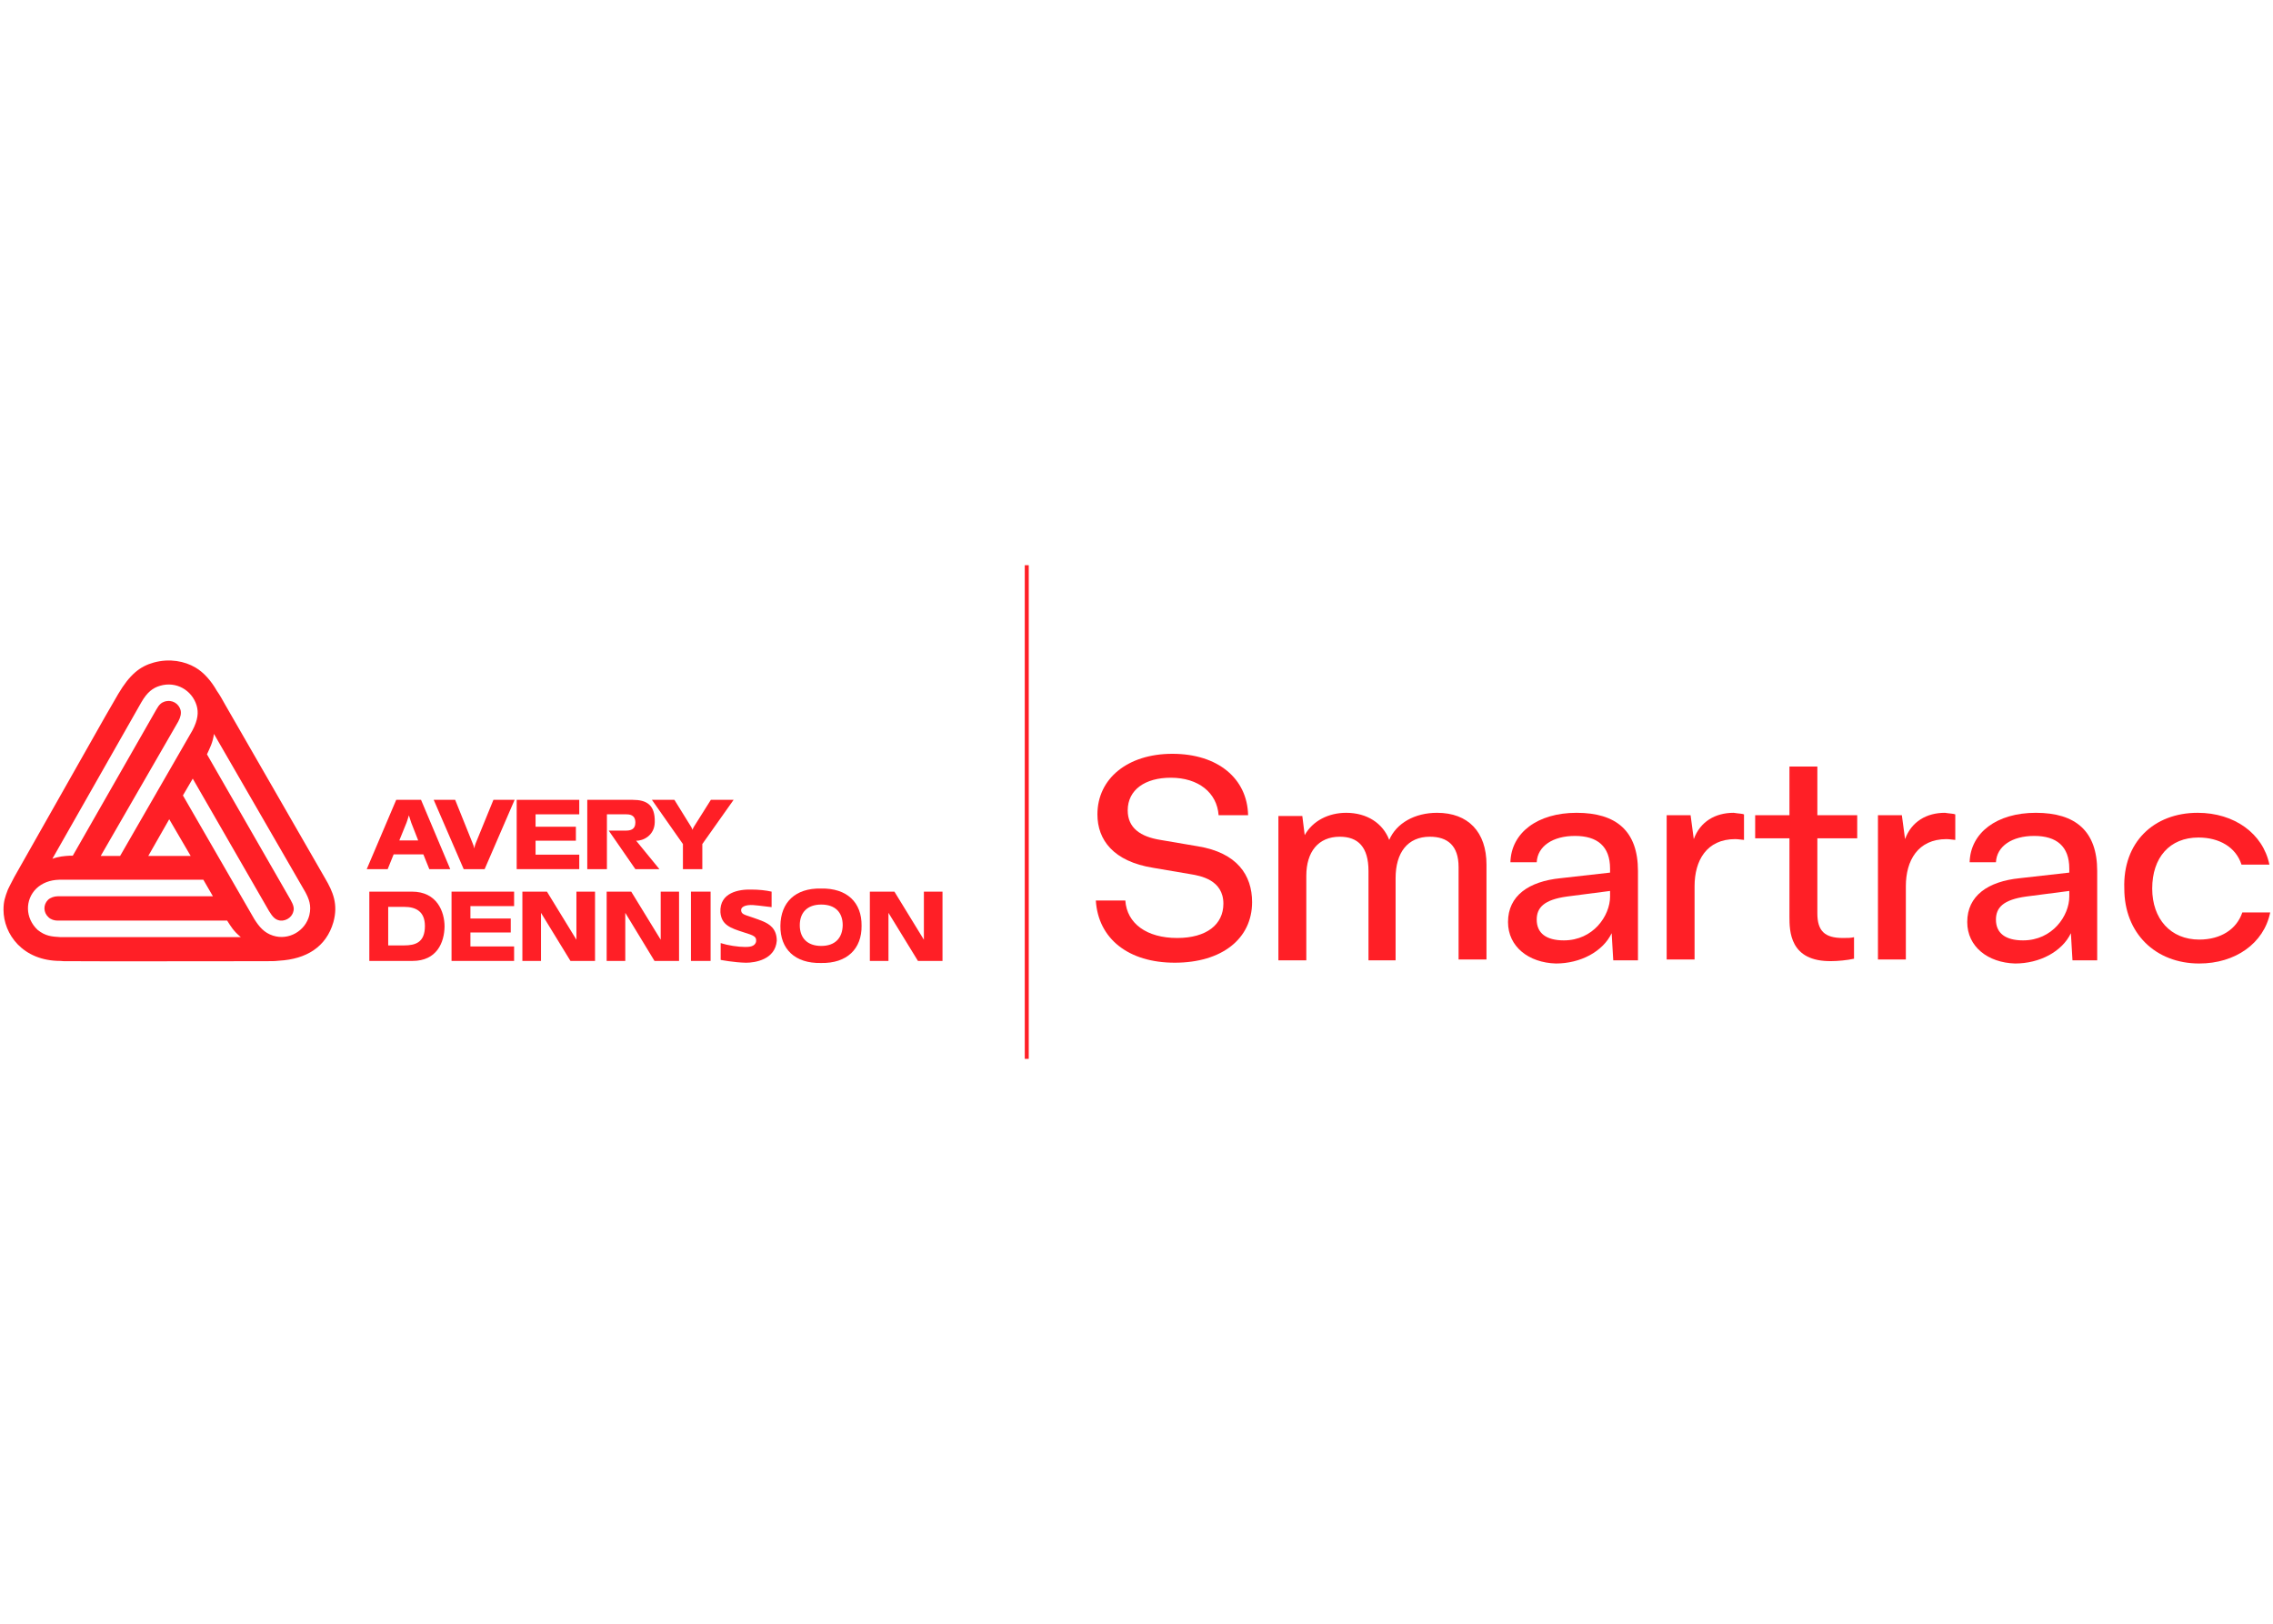 <?xml version="1.0" encoding="UTF-8" standalone="no"?>
<!DOCTYPE svg PUBLIC "-//W3C//DTD SVG 1.1//EN" "http://www.w3.org/Graphics/SVG/1.1/DTD/svg11.dtd">
<svg width="100%" height="100%" viewBox="0 0 350 250" version="1.1" xmlns="http://www.w3.org/2000/svg" xmlns:xlink="http://www.w3.org/1999/xlink" xml:space="preserve" xmlns:serif="http://www.serif.com/" style="fill-rule:evenodd;clip-rule:evenodd;stroke-linejoin:round;stroke-miterlimit:2;">
    <g transform="matrix(0.556,0,0,0.556,-80.442,49.662)">
        <g transform="matrix(0.716,0,0,0.716,143.931,76.966)">
            <rect x="268.3" y="112.6" width="7.6" height="26.8" style="fill:rgb(255,31,38);"/>
            <path d="M225.1,98.3L208.2,98.3L208.2,92.9L223.8,92.9L223.8,87.5L208.2,87.5L208.2,82.7L225.1,82.7L225.1,77.1L200.9,77.1L200.9,103.9L225.1,103.9L225.1,98.3Z" style="fill:rgb(255,31,38);fill-rule:nonzero;"/>
            <g>
                <path d="M296.2,124.1C290.2,121.7 288.6,121.8 287.9,120.6C287,118.5 289.4,117.6 292.4,117.8C293.3,117.9 295,118 299.5,118.6L299.5,112.6C297.3,112.1 294.6,111.8 291.5,111.8C287.1,111.7 279.3,112.8 279.7,120.6C280.1,125.5 283.6,126.7 288.6,128.3C292.8,129.6 293.7,130 293.5,131.9C293.1,133.9 290.8,134 289.3,134C286.5,134 282.6,133.4 279.8,132.5L279.8,139C279.8,139 284.9,140 289.6,140.1C293.1,140.1 300.9,138.9 301.5,131.6C301.5,126.8 298.5,125.1 296.2,124.1" style="fill:rgb(255,31,38);fill-rule:nonzero;"/>
                <path d="M185,94C184.8,94.6 184.6,95.2 184.5,95.9C184.4,95.3 184.2,94.7 183.9,94L177.1,77.1L168.8,77.1L180.4,103.9L188.5,103.9L200.1,77.1L191.9,77.1L185,94Z" style="fill:rgb(255,31,38);fill-rule:nonzero;"/>
                <path d="M224,131.2L212.6,112.6L203.1,112.6L203.1,139.4L210.3,139.4L210.3,120.8L221.7,139.4L231.2,139.4L231.2,112.6L224,112.6L224,131.2Z" style="fill:rgb(255,31,38);fill-rule:nonzero;"/>
                <path d="M235.8,82.7L243.1,82.7C244.5,82.7 246.8,82.8 246.8,85.9C246.8,88.6 244.9,89 243,89L236.5,89L246.8,103.9L256.1,103.9L247.1,92.9C249.9,93 254.2,90.8 254.3,85.8C254.5,79 251.1,77.1 245.8,77.1L228.2,77.1L228.2,103.9L235.8,103.9L235.8,82.7Z" style="fill:rgb(255,31,38);fill-rule:nonzero;"/>
                <path d="M175.7,139.4L199.9,139.4L199.9,133.8L183,133.8L183,128.4L198.6,128.4L198.6,123L183,123L183,118.2L199.9,118.2L199.9,112.6L175.7,112.6L175.7,139.4Z" style="fill:rgb(255,31,38);fill-rule:nonzero;"/>
                <path d="M272.7,103.9L272.7,94.2L284.8,77.1L276,77.1L269.7,87.1C269.1,88 268.9,88.7 268.9,88.7C268.9,88.7 268.7,88 268.1,87.1L261.9,77.1L253.2,77.1L265.2,94.2L265.2,103.9L272.7,103.9Z" style="fill:rgb(255,31,38);fill-rule:nonzero;"/>
                <path d="M154.3,77.1L142.9,103.9L151,103.9L153.3,98.2L164.8,98.2L167.1,103.9L175.2,103.9L163.9,77.1L154.3,77.1ZM155.5,92.8L158.3,85.9C158.3,85.9 158.8,84.5 159.2,83.1C159.6,84.4 160.1,85.9 160.1,85.9L162.8,92.8L155.5,92.8Z" style="fill:rgb(255,31,38);fill-rule:nonzero;"/>
                <path d="M256.6,131.2L245.2,112.6L235.7,112.6L235.7,139.4L242.9,139.4L242.9,120.8L254.2,139.4L263.7,139.4L263.7,112.6L256.6,112.6L256.6,131.2Z" style="fill:rgb(255,31,38);fill-rule:nonzero;"/>
                <path d="M358.4,112.6L358.4,131.2L347,112.6L337.5,112.6L337.5,139.4L344.7,139.4L344.7,120.8L356.1,139.4L365.6,139.4L365.6,112.6L358.4,112.6Z" style="fill:rgb(255,31,38);fill-rule:nonzero;"/>
                <path d="M126.7,107.3L88.2,40.4C85.6,35.7 85.6,36 84.9,34.9C82.8,31.2 79.9,27.8 76.6,25.9C72.5,23.5 66.7,22.3 60.5,24C55.1,25.5 51.2,28.7 46.8,36.1L41.6,45.1L6.6,106.9C4.4,111.1 4.9,110.2 4.1,111.8C3,114.7 2.4,116.4 2.4,119.6C2.4,129 9.8,139.4 24.4,139.4C26.5,139.5 23.5,139.5 28.6,139.5C36.1,139.6 89.3,139.5 104.5,139.5C106.8,139.4 106.1,139.6 109.1,139.3C119.4,138.7 127.2,134.1 130,124.4C131.9,117.5 129.9,112.7 126.7,107.3M55.7,39.4C58,35.4 60.2,33.8 62.9,33C69.2,31.1 75.3,34.7 77.1,40.6C77.9,43.3 77.6,46.2 75.5,50.2L47.5,98.8L40,98.8L70,46.8C70.9,45.1 71.2,43.7 70.9,42.4C70.2,39.9 67.7,38.2 64.7,39.1C63.5,39.5 62.6,40.2 61.5,42.2L29.2,98.7L28.1,98.7C26.1,98.8 23.7,99 21.3,99.9L55.7,39.4ZM66.5,84.6L74.8,98.8L58.4,98.8L66.5,84.6ZM24.5,130.2C21,130 18.6,129.8 15.6,127.4C10.7,122.8 10.7,115.7 15.1,111.4C17.3,109.3 20.3,108.1 23.9,108L79.7,108L83.4,114.4L23.3,114.4C22.1,114.4 20.5,114.9 19.6,115.8C17.7,117.7 17.8,120.7 19.8,122.5C20.7,123.4 22.1,123.8 23.3,123.8L88.9,123.8C90.4,126.1 91.3,127.8 94.2,130.2L24.5,130.2ZM120.7,121.7C119.2,127.8 112.7,131.6 106.6,129.6C103.2,128.5 101.3,126.2 99.4,123.2L71.8,75.4L75.6,68.9L105.1,120.1C106.5,122.4 107.4,123.2 108.6,123.6C110.9,124.4 113.9,122.9 114.5,120.3C114.9,119.1 114.6,117.8 113.4,115.7L81.1,59.5C82.1,57.3 83.4,54.9 83.8,51.6L119.1,112.7C120.5,115.3 121.6,117.9 120.7,121.7" style="fill:rgb(255,31,38);fill-rule:nonzero;"/>
                <path d="M160.4,112.6L143.9,112.6L143.9,139.4L160.6,139.4C170,139.4 172.9,132.3 173,126.1C173,120.4 170.1,112.6 160.4,112.6M157.3,133.4L151.2,133.4L151.2,118.5L157.5,118.5C161.8,118.5 165.4,120.2 165.4,125.9C165.4,132.3 161.7,133.4 157.3,133.4" style="fill:rgb(255,31,38);fill-rule:nonzero;"/>
                <path d="M318.6,111.4C308.6,111.2 303,116.8 302.9,125.8C302.8,134.8 308.5,140.4 318.6,140.2C328.7,140.4 334.4,134.7 334.3,125.8C334.4,116.8 328.7,111.2 318.6,111.4M318.7,133.6C313.3,133.6 310.4,130.5 310.4,125.6C310.4,120.7 313.3,117.6 318.7,117.6C324.2,117.6 327,120.7 327,125.6C326.9,130.5 324.1,133.6 318.7,133.6" style="fill:rgb(255,31,38);fill-rule:nonzero;"/>
            </g>
        </g>
        <g transform="matrix(2.208,0,0,2.208,-533.513,-92.107)">
            <path d="M444.6,114.2L448.3,114.2C448.5,117.1 451,118.9 454.8,118.9C458.5,118.9 460.6,117.2 460.6,114.6C460.6,111.6 457.7,111.1 456.5,110.9L451.8,110.1C446.8,109.3 444.8,106.6 444.8,103.4C444.8,98.9 448.6,95.8 454.2,95.8C459.9,95.8 463.6,98.9 463.7,103.5L460,103.5C459.8,100.7 457.5,98.8 454,98.8C450.8,98.8 448.6,100.3 448.6,102.9C448.6,105.1 450.2,106.2 452.7,106.6L457.4,107.4C462.3,108.2 464.2,111 464.2,114.4C464.2,119 460.4,122 454.5,122C448.7,122 444.9,119 444.6,114.2Z" style="fill:rgb(255,31,38);fill-rule:nonzero;"/>
            <path d="M493.6,109.7L493.6,121.6L490.1,121.6L490.1,110C490.1,107.3 488.7,106.2 486.5,106.2C483.7,106.2 482.2,108.2 482.2,111.4L482.2,121.7L478.8,121.7L478.8,110.5C478.8,107.5 477.5,106.2 475.2,106.2C472.5,106.2 471,108.1 471,111.1L471,121.7L467.5,121.7L467.5,103.6L470.5,103.6L470.8,106C471.8,104.2 473.8,103.2 476,103.2C478.6,103.2 480.6,104.5 481.4,106.6C482.3,104.5 484.6,103.2 487.4,103.2C491.3,103.2 493.6,105.6 493.6,109.7Z" style="fill:rgb(255,31,38);fill-rule:nonzero;"/>
            <path d="M496.3,116.9C496.3,113.6 498.9,111.8 502.9,111.4L509.1,110.7L509.1,110.2C509.1,107.4 507.5,106.1 504.7,106.1C501.9,106.1 500,107.4 499.9,109.4L496.6,109.4C496.7,105.7 500,103.2 504.9,103.2C509.9,103.2 512.6,105.5 512.6,110.5L512.6,121.7L509.5,121.7L509.3,118.3C508.2,120.6 505.4,122.1 502.3,122.1C498.9,122 496.3,120 496.3,116.9ZM509.1,113.7L509.1,113L503.7,113.7C500.8,114.1 499.9,115.1 499.9,116.6C499.9,118.3 501.1,119.2 503.3,119.2C507,119.2 509.1,116.1 509.1,113.7Z" style="fill:rgb(255,31,38);fill-rule:nonzero;"/>
            <path d="M525.9,103.4L525.9,106.6C525.7,106.6 525.2,106.5 524.8,106.5C521.2,106.5 519.7,109.2 519.7,112.4L519.7,121.6L516.2,121.6L516.2,103.5L519.2,103.5L519.6,106.5C520.4,104.3 522.3,103.2 524.6,103.2C525.2,103.3 525.7,103.3 525.9,103.4Z" style="fill:rgb(255,31,38);fill-rule:nonzero;"/>
            <path d="M531.6,116.2L531.6,106.4L527.3,106.4L527.3,103.5L531.6,103.5L531.6,97.4L535.1,97.4L535.1,103.5L540.1,103.5L540.1,106.4L535.1,106.4L535.1,115.8C535.1,118 536,118.9 538.3,118.9C538.9,118.9 539.3,118.9 539.7,118.8L539.7,121.5C538.8,121.7 537.6,121.8 536.9,121.8C531.6,121.9 531.6,118 531.6,116.2Z" style="fill:rgb(255,31,38);fill-rule:nonzero;"/>
            <path d="M552.4,103.4L552.4,106.6C552.2,106.6 551.7,106.5 551.3,106.5C547.7,106.5 546.2,109.2 546.2,112.4L546.2,121.6L542.7,121.6L542.7,103.5L545.7,103.5L546.1,106.5C546.9,104.3 548.8,103.2 551.1,103.2C551.7,103.3 552.2,103.3 552.4,103.4Z" style="fill:rgb(255,31,38);fill-rule:nonzero;"/>
            <path d="M553.9,116.9C553.9,113.6 556.5,111.8 560.5,111.4L566.7,110.7L566.7,110.2C566.7,107.4 565.1,106.1 562.3,106.1C559.5,106.1 557.6,107.4 557.5,109.4L554.2,109.4C554.3,105.7 557.6,103.2 562.5,103.2C567.5,103.2 570.2,105.5 570.2,110.5L570.2,121.7L567.1,121.7L566.9,118.3C565.8,120.6 563,122.1 559.9,122.1C556.5,122 553.9,120 553.9,116.9ZM566.7,113.7L566.7,113L561.3,113.7C558.4,114.1 557.5,115.1 557.5,116.6C557.5,118.3 558.7,119.2 560.9,119.2C564.6,119.2 566.7,116.1 566.7,113.7Z" style="fill:rgb(255,31,38);fill-rule:nonzero;"/>
            <path d="M582.8,103.2C587.4,103.2 591,105.8 591.8,109.7L588.3,109.7C587.6,107.5 585.5,106.3 582.9,106.3C579.3,106.3 577.1,108.8 577.1,112.7C577.1,116.5 579.4,119.1 583,119.1C585.7,119.1 587.7,117.8 588.4,115.7L591.9,115.7C591.1,119.6 587.5,122.1 583,122.1C577.5,122.1 573.6,118.3 573.6,112.7C573.4,106.9 577.3,103.2 582.8,103.2Z" style="fill:rgb(255,31,38);fill-rule:nonzero;"/>
        </g>
    </g>
    <g transform="matrix(0.556,0,0,0.556,-67.662,73.956)">
        <g>
            <rect x="405.5" y="23.5" width="1.1" height="136.7" style="fill:rgb(255,31,38);"/>
        </g>
    </g>
</svg>
